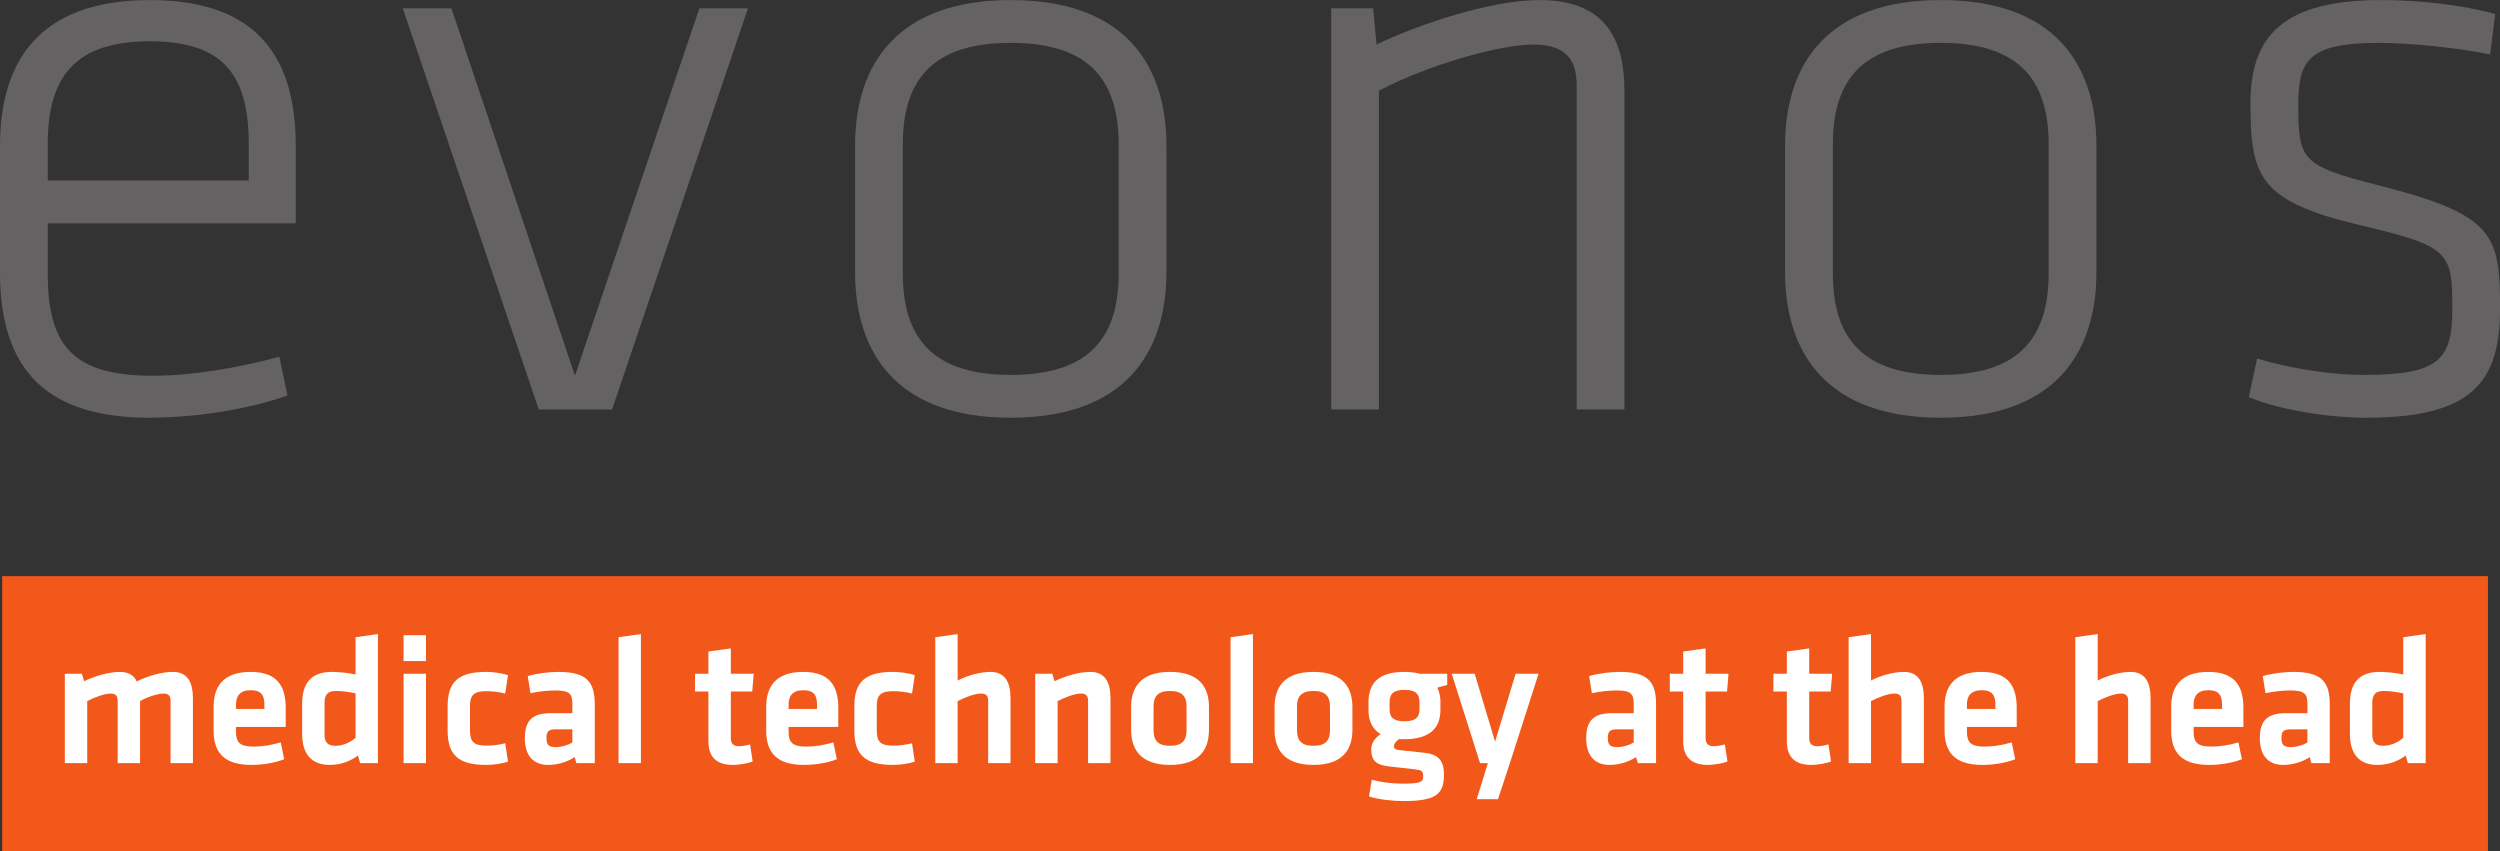 <?xml version="1.0" encoding="UTF-8"?>
<svg xmlns="http://www.w3.org/2000/svg" xmlns:xlink="http://www.w3.org/1999/xlink" width="164.21pt" height="55.91pt" viewBox="0 0 164.21 55.91" version="1.1">
<rect x="0" y="0" width="164.21" height="55.91" fill="#333333" stroke="none"/>
<defs>
<clipPath id="clip1">
  <path d="M 0 37 L 164 37 L 164 55.91 L 0 55.91 Z M 0 37 "/>
</clipPath>
<clipPath id="clip2">
  <path d="M 147 0 L 164.211 0 L 164.211 28 L 147 28 Z M 147 0 "/>
</clipPath>
</defs>
<g id="surface1">
<g clip-path="url(#clip1)" clip-rule="nonzero">
<path style=" stroke:none;fill-rule:nonzero;fill:rgb(94.922%,34.541%,10.155%);fill-opacity:1;" d="M 0.141 55.91 L 163.418 55.91 L 163.418 37.844 L 0.141 37.844 L 0.141 55.91 "/>
</g>
<path style=" stroke:none;fill-rule:nonzero;fill:rgb(39.677%,38.58%,38.852%);fill-opacity:1;" d="M 3.137 11.855 L 16.34 11.855 L 16.34 9.473 C 16.34 5.035 14.773 2.711 9.848 2.711 C 4.926 2.711 3.137 5.035 3.137 9.473 Z M 10.012 24.68 C 12.715 24.68 15.746 24.137 18.344 23.434 L 18.883 25.977 C 16.449 26.844 12.984 27.438 9.793 27.438 C 2.383 27.438 0 23.594 0 17.859 L 0 9.582 C 0 4.172 2.438 0.004 9.848 0.004 C 17.262 0.004 19.426 4.172 19.426 9.582 L 19.426 14.668 L 3.137 14.668 L 3.137 17.969 C 3.137 22.676 4.762 24.68 10.012 24.68 "/>
<path style=" stroke:none;fill-rule:nonzero;fill:rgb(39.677%,38.58%,38.852%);fill-opacity:1;" d="M 40.203 26.895 L 35.387 26.895 L 26.457 0.547 L 29.652 0.547 L 37.766 24.68 L 45.938 0.547 L 49.129 0.547 L 40.203 26.895 "/>
<path style=" stroke:none;fill-rule:nonzero;fill:rgb(39.677%,38.58%,38.852%);fill-opacity:1;" d="M 73.477 9.473 C 73.477 5.035 71.312 2.816 66.391 2.816 C 61.465 2.816 59.301 5.035 59.301 9.473 L 59.301 17.969 C 59.301 22.406 61.465 24.625 66.391 24.625 C 71.312 24.625 73.477 22.406 73.477 17.969 Z M 66.391 27.438 C 58.977 27.438 56.164 23.27 56.164 17.859 L 56.164 9.582 C 56.164 4.172 58.977 0.004 66.391 0.004 C 73.801 0.004 76.617 4.172 76.617 9.582 L 76.617 17.859 C 76.617 23.27 73.801 27.438 66.391 27.438 "/>
<path style=" stroke:none;fill-rule:nonzero;fill:rgb(39.677%,38.58%,38.852%);fill-opacity:1;" d="M 103.562 26.895 L 103.562 5.578 C 103.562 3.629 102.531 2.926 100.691 2.926 C 98.531 2.926 93.875 4.227 90.574 5.957 L 90.574 26.895 L 87.438 26.895 L 87.438 0.547 L 90.195 0.547 L 90.414 2.926 C 93.227 1.574 97.934 0.004 101.125 0.004 C 105.238 0.004 106.699 2.332 106.699 5.957 L 106.699 26.895 L 103.562 26.895 "/>
<path style=" stroke:none;fill-rule:nonzero;fill:rgb(39.677%,38.58%,38.852%);fill-opacity:1;" d="M 134.562 9.473 C 134.562 5.035 132.398 2.816 127.477 2.816 C 122.555 2.816 120.391 5.035 120.391 9.473 L 120.391 17.969 C 120.391 22.406 122.555 24.625 127.477 24.625 C 132.398 24.625 134.562 22.406 134.562 17.969 Z M 127.477 27.438 C 120.062 27.438 117.25 23.27 117.25 17.859 L 117.25 9.582 C 117.25 4.172 120.062 0.004 127.477 0.004 C 134.891 0.004 137.703 4.172 137.703 9.582 L 137.703 17.859 C 137.703 23.27 134.891 27.438 127.477 27.438 "/>
<g clip-path="url(#clip2)" clip-rule="nonzero">
<path style=" stroke:none;fill-rule:nonzero;fill:rgb(39.677%,38.58%,38.852%);fill-opacity:1;" d="M 155.449 27.438 C 152.801 27.438 149.66 26.895 147.711 26.086 L 148.254 23.543 C 150.527 24.246 153.285 24.625 155.234 24.625 C 160.102 24.625 161.078 23.703 161.078 20.348 C 161.078 16.562 160.969 16.184 154.965 14.777 C 148.359 13.207 147.82 11.582 147.82 6.77 C 147.82 2.387 149.93 0.004 156.426 0.004 C 158.859 0.004 161.836 0.328 163.891 0.926 L 163.566 3.574 C 161.457 3.145 158.371 2.816 156.207 2.816 C 151.609 2.816 150.961 4.008 150.961 6.875 C 150.961 10.5 151.176 10.879 156.047 12.125 C 163.781 14.074 164.215 15.316 164.215 20.242 C 164.215 25.004 162.484 27.438 155.449 27.438 "/>
</g>
<path style=" stroke:none;fill-rule:nonzero;fill:rgb(100%,100%,100%);fill-opacity:1;" d="M 7.73 50.125 L 7.73 46.023 C 7.73 45.711 7.598 45.555 7.262 45.555 C 6.898 45.555 6.262 45.773 5.73 46.051 L 5.73 50.125 L 4.258 50.125 L 4.258 44.254 L 5.379 44.254 L 5.523 44.746 C 6.262 44.387 7.188 44.133 7.875 44.133 C 8.441 44.133 8.793 44.359 8.984 44.758 C 9.695 44.398 10.637 44.133 11.348 44.133 C 12.324 44.133 12.672 44.82 12.672 45.867 L 12.672 50.125 L 11.203 50.125 L 11.203 46.023 C 11.203 45.711 11.07 45.555 10.73 45.555 C 10.371 45.555 9.66 45.785 9.199 46.051 L 9.199 50.125 L 7.73 50.125 "/>
<path style=" stroke:none;fill-rule:nonzero;fill:rgb(100%,100%,100%);fill-opacity:1;" d="M 15.5 46.566 L 17.367 46.566 L 17.367 46.277 C 17.367 45.723 17.199 45.336 16.477 45.336 C 15.754 45.336 15.5 45.723 15.5 46.277 Z M 16.645 49.039 C 17.211 49.039 17.801 48.953 18.441 48.762 L 18.668 49.871 C 18.008 50.125 17.211 50.242 16.512 50.242 C 14.668 50.242 14.031 49.387 14.031 47.977 L 14.031 46.422 C 14.031 45.18 14.582 44.133 16.465 44.133 C 18.344 44.133 18.766 45.23 18.766 46.496 L 18.766 47.75 L 15.5 47.75 L 15.5 48.051 C 15.5 48.762 15.754 49.039 16.645 49.039 "/>
<path style=" stroke:none;fill-rule:nonzero;fill:rgb(100%,100%,100%);fill-opacity:1;" d="M 23.355 45.543 C 22.969 45.457 22.473 45.387 22.051 45.387 C 21.523 45.387 21.316 45.641 21.316 46.168 L 21.316 48.242 C 21.316 48.727 21.496 48.988 22.039 48.988 C 22.523 48.988 23.039 48.75 23.355 48.461 Z M 19.848 46.207 C 19.848 44.902 20.426 44.133 21.789 44.133 C 22.305 44.133 22.898 44.203 23.355 44.301 L 23.355 41.855 L 24.824 41.648 L 24.824 50.125 L 23.656 50.125 L 23.512 49.629 C 22.992 50.004 22.391 50.242 21.656 50.242 C 20.473 50.242 19.848 49.543 19.848 48.207 L 19.848 46.207 "/>
<path style=" stroke:none;fill-rule:nonzero;fill:rgb(100%,100%,100%);fill-opacity:1;" d="M 26.508 50.125 L 26.508 44.254 L 27.98 44.254 L 27.98 50.125 Z M 26.508 43.422 L 26.508 41.723 L 27.98 41.723 L 27.98 43.422 L 26.508 43.422 "/>
<path style=" stroke:none;fill-rule:nonzero;fill:rgb(100%,100%,100%);fill-opacity:1;" d="M 29.402 47.988 L 29.402 46.387 C 29.402 44.809 30.086 44.133 31.93 44.133 C 32.34 44.133 32.93 44.203 33.367 44.348 L 33.184 45.555 C 32.785 45.445 32.258 45.398 31.969 45.398 C 31.125 45.398 30.871 45.652 30.871 46.375 L 30.871 48 C 30.871 48.727 31.125 48.977 31.969 48.977 C 32.34 48.977 32.762 48.93 33.184 48.82 L 33.367 50.027 C 32.98 50.16 32.414 50.242 31.93 50.242 C 30.086 50.242 29.402 49.57 29.402 47.988 "/>
<path style=" stroke:none;fill-rule:nonzero;fill:rgb(100%,100%,100%);fill-opacity:1;" d="M 37.594 47.906 L 36.508 47.906 C 36.027 47.906 35.895 48.039 35.895 48.484 C 35.895 48.895 36.027 49.074 36.484 49.074 C 36.918 49.074 37.316 48.93 37.594 48.773 Z M 39.066 50.125 L 37.859 50.125 L 37.75 49.727 C 37.219 50.074 36.594 50.242 36.004 50.242 C 34.93 50.242 34.473 49.508 34.473 48.496 C 34.473 47.301 34.988 46.844 36.184 46.844 L 37.594 46.844 L 37.594 46.23 C 37.594 45.578 37.414 45.352 36.473 45.352 C 35.941 45.352 35.363 45.422 34.844 45.531 L 34.664 44.41 C 35.219 44.242 36.027 44.133 36.676 44.133 C 38.523 44.133 39.066 44.781 39.066 46.254 L 39.066 50.125 "/>
<path style=" stroke:none;fill-rule:nonzero;fill:rgb(100%,100%,100%);fill-opacity:1;" d="M 40.629 50.125 L 40.629 41.855 L 42.098 41.648 L 42.098 50.125 L 40.629 50.125 "/>
<path style=" stroke:none;fill-rule:nonzero;fill:rgb(100%,100%,100%);fill-opacity:1;" d="M 49.438 50.016 C 49.121 50.148 48.52 50.242 48.148 50.242 C 47.074 50.242 46.531 49.738 46.531 48.688 L 46.531 45.422 L 45.652 45.422 L 45.652 44.254 L 46.531 44.254 L 46.531 42.793 L 48.004 42.59 L 48.004 44.254 L 49.508 44.254 L 49.41 45.422 L 48.004 45.422 L 48.004 48.496 C 48.004 48.809 48.148 49.016 48.531 49.016 C 48.75 49.016 49.016 48.965 49.27 48.895 L 49.438 50.016 "/>
<path style=" stroke:none;fill-rule:nonzero;fill:rgb(100%,100%,100%);fill-opacity:1;" d="M 51.797 46.566 L 53.664 46.566 L 53.664 46.277 C 53.664 45.723 53.496 45.336 52.773 45.336 C 52.051 45.336 51.797 45.723 51.797 46.277 Z M 52.941 49.039 C 53.508 49.039 54.098 48.953 54.738 48.762 L 54.969 49.871 C 54.305 50.125 53.508 50.242 52.809 50.242 C 50.965 50.242 50.328 49.387 50.328 47.977 L 50.328 46.422 C 50.328 45.18 50.879 44.133 52.762 44.133 C 54.641 44.133 55.062 45.23 55.062 46.496 L 55.062 47.75 L 51.797 47.75 L 51.797 48.051 C 51.797 48.762 52.051 49.039 52.941 49.039 "/>
<path style=" stroke:none;fill-rule:nonzero;fill:rgb(100%,100%,100%);fill-opacity:1;" d="M 56.117 47.988 L 56.117 46.387 C 56.117 44.809 56.805 44.133 58.652 44.133 C 59.059 44.133 59.652 44.203 60.086 44.348 L 59.906 45.555 C 59.508 45.445 58.977 45.398 58.688 45.398 C 57.844 45.398 57.59 45.652 57.59 46.375 L 57.59 48 C 57.59 48.727 57.844 48.977 58.688 48.977 C 59.059 48.977 59.48 48.93 59.906 48.82 L 60.086 50.027 C 59.699 50.16 59.133 50.242 58.652 50.242 C 56.805 50.242 56.117 49.57 56.117 47.988 "/>
<path style=" stroke:none;fill-rule:nonzero;fill:rgb(100%,100%,100%);fill-opacity:1;" d="M 64.906 50.125 L 64.906 46.023 C 64.906 45.711 64.773 45.555 64.434 45.555 C 64.074 45.555 63.434 45.773 62.902 46.051 L 62.902 50.125 L 61.434 50.125 L 61.434 41.855 L 62.902 41.648 L 62.902 44.699 C 63.555 44.359 64.422 44.133 65.047 44.133 C 66.027 44.133 66.375 44.82 66.375 45.867 L 66.375 50.125 L 64.906 50.125 "/>
<path style=" stroke:none;fill-rule:nonzero;fill:rgb(100%,100%,100%);fill-opacity:1;" d="M 71.469 50.125 L 71.469 46.023 C 71.469 45.711 71.336 45.555 71 45.555 C 70.637 45.555 70 45.773 69.469 46.051 L 69.469 50.125 L 67.996 50.125 L 67.996 44.254 L 69.117 44.254 L 69.266 44.746 C 70 44.387 70.926 44.133 71.613 44.133 C 72.59 44.133 72.941 44.82 72.941 45.867 L 72.941 50.125 L 71.469 50.125 "/>
<path style=" stroke:none;fill-rule:nonzero;fill:rgb(100%,100%,100%);fill-opacity:1;" d="M 76.852 45.387 C 76.07 45.387 75.77 45.734 75.77 46.398 L 75.77 47.977 C 75.77 48.641 76.07 48.988 76.852 48.988 C 77.637 48.988 77.938 48.641 77.938 47.977 L 77.938 46.398 C 77.938 45.734 77.637 45.387 76.852 45.387 Z M 76.852 50.242 C 74.84 50.242 74.297 49.137 74.297 47.93 L 74.297 46.445 C 74.297 45.242 74.84 44.133 76.852 44.133 C 78.867 44.133 79.41 45.242 79.41 46.445 L 79.41 47.93 C 79.41 49.137 78.867 50.242 76.852 50.242 "/>
<path style=" stroke:none;fill-rule:nonzero;fill:rgb(100%,100%,100%);fill-opacity:1;" d="M 80.828 50.125 L 80.828 41.855 L 82.297 41.648 L 82.297 50.125 L 80.828 50.125 "/>
<path style=" stroke:none;fill-rule:nonzero;fill:rgb(100%,100%,100%);fill-opacity:1;" d="M 86.273 45.387 C 85.492 45.387 85.191 45.734 85.191 46.398 L 85.191 47.977 C 85.191 48.641 85.492 48.988 86.273 48.988 C 87.059 48.988 87.359 48.641 87.359 47.977 L 87.359 46.398 C 87.359 45.734 87.059 45.387 86.273 45.387 Z M 86.273 50.242 C 84.262 50.242 83.719 49.137 83.719 47.93 L 83.719 46.445 C 83.719 45.242 84.262 44.133 86.273 44.133 C 88.289 44.133 88.832 45.242 88.832 46.445 L 88.832 47.93 C 88.832 49.137 88.289 50.242 86.273 50.242 "/>
<path style=" stroke:none;fill-rule:nonzero;fill:rgb(100%,100%,100%);fill-opacity:1;" d="M 92.25 45.312 C 91.527 45.312 91.273 45.578 91.273 46.133 L 91.273 46.578 C 91.273 47.156 91.562 47.375 92.25 47.375 C 92.949 47.375 93.238 47.145 93.238 46.578 L 93.238 46.133 C 93.238 45.578 92.984 45.312 92.25 45.312 Z M 91.91 48.543 C 91.719 48.664 91.562 48.832 91.562 49.016 C 91.562 49.172 91.66 49.242 91.891 49.266 C 92.539 49.34 92.902 49.375 93.59 49.449 C 94.539 49.559 94.844 50.027 94.844 50.871 C 94.844 52.125 94.383 52.617 92.191 52.617 C 91.516 52.617 90.586 52.523 89.922 52.316 L 90.105 51.219 C 90.73 51.375 91.395 51.473 92.082 51.473 C 93.25 51.473 93.48 51.391 93.48 51.004 C 93.48 50.641 93.371 50.582 92.926 50.531 C 92.25 50.461 91.973 50.426 91.227 50.34 C 90.395 50.242 90.07 49.965 90.07 49.219 C 90.07 48.738 90.395 48.422 90.684 48.219 C 90.141 47.895 89.887 47.352 89.887 46.641 L 89.887 46.086 C 89.91 44.867 90.551 44.133 92.25 44.133 C 92.648 44.133 92.961 44.18 93.25 44.254 L 95.059 44.254 L 95.059 44.988 C 94.852 45.047 94.613 45.109 94.406 45.168 C 94.539 45.422 94.613 45.746 94.613 46.086 L 94.613 46.641 C 94.613 47.832 93.891 48.555 92.25 48.555 C 92.129 48.555 92.023 48.555 91.91 48.543 "/>
<path style=" stroke:none;fill-rule:nonzero;fill:rgb(100%,100%,100%);fill-opacity:1;" d="M 99.176 50.125 L 98.395 52.496 L 96.996 52.496 L 97.73 50.125 L 97.215 50.125 L 95.355 44.254 L 96.863 44.254 L 98.203 48.715 L 99.551 44.254 L 101.059 44.254 L 99.176 50.125 "/>
<path style=" stroke:none;fill-rule:nonzero;fill:rgb(100%,100%,100%);fill-opacity:1;" d="M 107.309 47.906 L 106.223 47.906 C 105.742 47.906 105.609 48.039 105.609 48.484 C 105.609 48.895 105.742 49.074 106.199 49.074 C 106.633 49.074 107.031 48.93 107.309 48.773 Z M 108.777 50.125 L 107.574 50.125 L 107.465 49.727 C 106.938 50.074 106.309 50.242 105.719 50.242 C 104.645 50.242 104.188 49.508 104.188 48.496 C 104.188 47.301 104.703 46.844 105.898 46.844 L 107.309 46.844 L 107.309 46.23 C 107.309 45.578 107.129 45.352 106.188 45.352 C 105.656 45.352 105.078 45.422 104.562 45.531 L 104.379 44.41 C 104.934 44.242 105.742 44.133 106.395 44.133 C 108.238 44.133 108.777 44.781 108.777 46.254 L 108.777 50.125 "/>
<path style=" stroke:none;fill-rule:nonzero;fill:rgb(100%,100%,100%);fill-opacity:1;" d="M 113.465 50.016 C 113.152 50.148 112.551 50.242 112.176 50.242 C 111.102 50.242 110.559 49.738 110.559 48.688 L 110.559 45.422 L 109.68 45.422 L 109.68 44.254 L 110.559 44.254 L 110.559 42.793 L 112.031 42.59 L 112.031 44.254 L 113.535 44.254 L 113.441 45.422 L 112.031 45.422 L 112.031 48.496 C 112.031 48.809 112.176 49.016 112.562 49.016 C 112.777 49.016 113.043 48.965 113.297 48.895 L 113.465 50.016 "/>
<path style=" stroke:none;fill-rule:nonzero;fill:rgb(100%,100%,100%);fill-opacity:1;" d="M 120.27 50.016 C 119.957 50.148 119.355 50.242 118.98 50.242 C 117.91 50.242 117.367 49.738 117.367 48.688 L 117.367 45.422 L 116.484 45.422 L 116.484 44.254 L 117.367 44.254 L 117.367 42.793 L 118.836 42.59 L 118.836 44.254 L 120.344 44.254 L 120.246 45.422 L 118.836 45.422 L 118.836 48.496 C 118.836 48.809 118.98 49.016 119.367 49.016 C 119.586 49.016 119.852 48.965 120.102 48.895 L 120.27 50.016 "/>
<path style=" stroke:none;fill-rule:nonzero;fill:rgb(100%,100%,100%);fill-opacity:1;" d="M 124.898 50.125 L 124.898 46.023 C 124.898 45.711 124.766 45.555 124.43 45.555 C 124.066 45.555 123.426 45.773 122.895 46.051 L 122.895 50.125 L 121.426 50.125 L 121.426 41.855 L 122.895 41.648 L 122.895 44.699 C 123.547 44.359 124.414 44.133 125.043 44.133 C 126.02 44.133 126.367 44.82 126.367 45.867 L 126.367 50.125 L 124.898 50.125 "/>
<path style=" stroke:none;fill-rule:nonzero;fill:rgb(100%,100%,100%);fill-opacity:1;" d="M 129.195 46.566 L 131.066 46.566 L 131.066 46.277 C 131.066 45.723 130.895 45.336 130.172 45.336 C 129.449 45.336 129.195 45.723 129.195 46.277 Z M 130.344 49.039 C 130.906 49.039 131.5 48.953 132.137 48.762 L 132.367 49.871 C 131.703 50.125 130.906 50.242 130.211 50.242 C 128.363 50.242 127.727 49.387 127.727 47.977 L 127.727 46.422 C 127.727 45.18 128.281 44.133 130.16 44.133 C 132.043 44.133 132.465 45.23 132.465 46.496 L 132.465 47.75 L 129.195 47.75 L 129.195 48.051 C 129.195 48.762 129.449 49.039 130.344 49.039 "/>
<path style=" stroke:none;fill-rule:nonzero;fill:rgb(100%,100%,100%);fill-opacity:1;" d="M 139.785 50.125 L 139.785 46.023 C 139.785 45.711 139.652 45.555 139.316 45.555 C 138.953 45.555 138.316 45.773 137.785 46.051 L 137.785 50.125 L 136.316 50.125 L 136.316 41.855 L 137.785 41.648 L 137.785 44.699 C 138.438 44.359 139.305 44.133 139.934 44.133 C 140.906 44.133 141.258 44.82 141.258 45.867 L 141.258 50.125 L 139.785 50.125 "/>
<path style=" stroke:none;fill-rule:nonzero;fill:rgb(100%,100%,100%);fill-opacity:1;" d="M 144.086 46.566 L 145.953 46.566 L 145.953 46.277 C 145.953 45.723 145.785 45.336 145.062 45.336 C 144.34 45.336 144.086 45.723 144.086 46.277 Z M 145.23 49.039 C 145.797 49.039 146.391 48.953 147.027 48.762 L 147.258 49.871 C 146.594 50.125 145.797 50.242 145.098 50.242 C 143.254 50.242 142.613 49.387 142.613 47.977 L 142.613 46.422 C 142.613 45.18 143.172 44.133 145.051 44.133 C 146.934 44.133 147.355 45.23 147.355 46.496 L 147.355 47.75 L 144.086 47.75 L 144.086 48.051 C 144.086 48.762 144.34 49.039 145.23 49.039 "/>
<path style=" stroke:none;fill-rule:nonzero;fill:rgb(100%,100%,100%);fill-opacity:1;" d="M 151.559 47.906 L 150.473 47.906 C 149.988 47.906 149.855 48.039 149.855 48.484 C 149.855 48.895 149.988 49.074 150.449 49.074 C 150.883 49.074 151.277 48.93 151.559 48.773 Z M 153.027 50.125 L 151.82 50.125 L 151.715 49.727 C 151.184 50.074 150.559 50.242 149.965 50.242 C 148.895 50.242 148.434 49.508 148.434 48.496 C 148.434 47.301 148.953 46.844 150.145 46.844 L 151.559 46.844 L 151.559 46.23 C 151.559 45.578 151.375 45.352 150.438 45.352 C 149.906 45.352 149.328 45.422 148.809 45.531 L 148.629 44.41 C 149.184 44.242 149.988 44.133 150.641 44.133 C 152.484 44.133 153.027 44.781 153.027 46.254 L 153.027 50.125 "/>
<path style=" stroke:none;fill-rule:nonzero;fill:rgb(100%,100%,100%);fill-opacity:1;" d="M 157.855 45.543 C 157.473 45.457 156.977 45.387 156.555 45.387 C 156.023 45.387 155.82 45.641 155.82 46.168 L 155.82 48.242 C 155.82 48.727 156 48.988 156.543 48.988 C 157.023 48.988 157.543 48.75 157.855 48.461 Z M 154.352 46.207 C 154.352 44.902 154.93 44.133 156.289 44.133 C 156.809 44.133 157.398 44.203 157.855 44.301 L 157.855 41.855 L 159.328 41.648 L 159.328 50.125 L 158.16 50.125 L 158.016 49.629 C 157.496 50.004 156.895 50.242 156.156 50.242 C 154.977 50.242 154.352 49.543 154.352 48.207 L 154.352 46.207 "/>
</g>
</svg>

